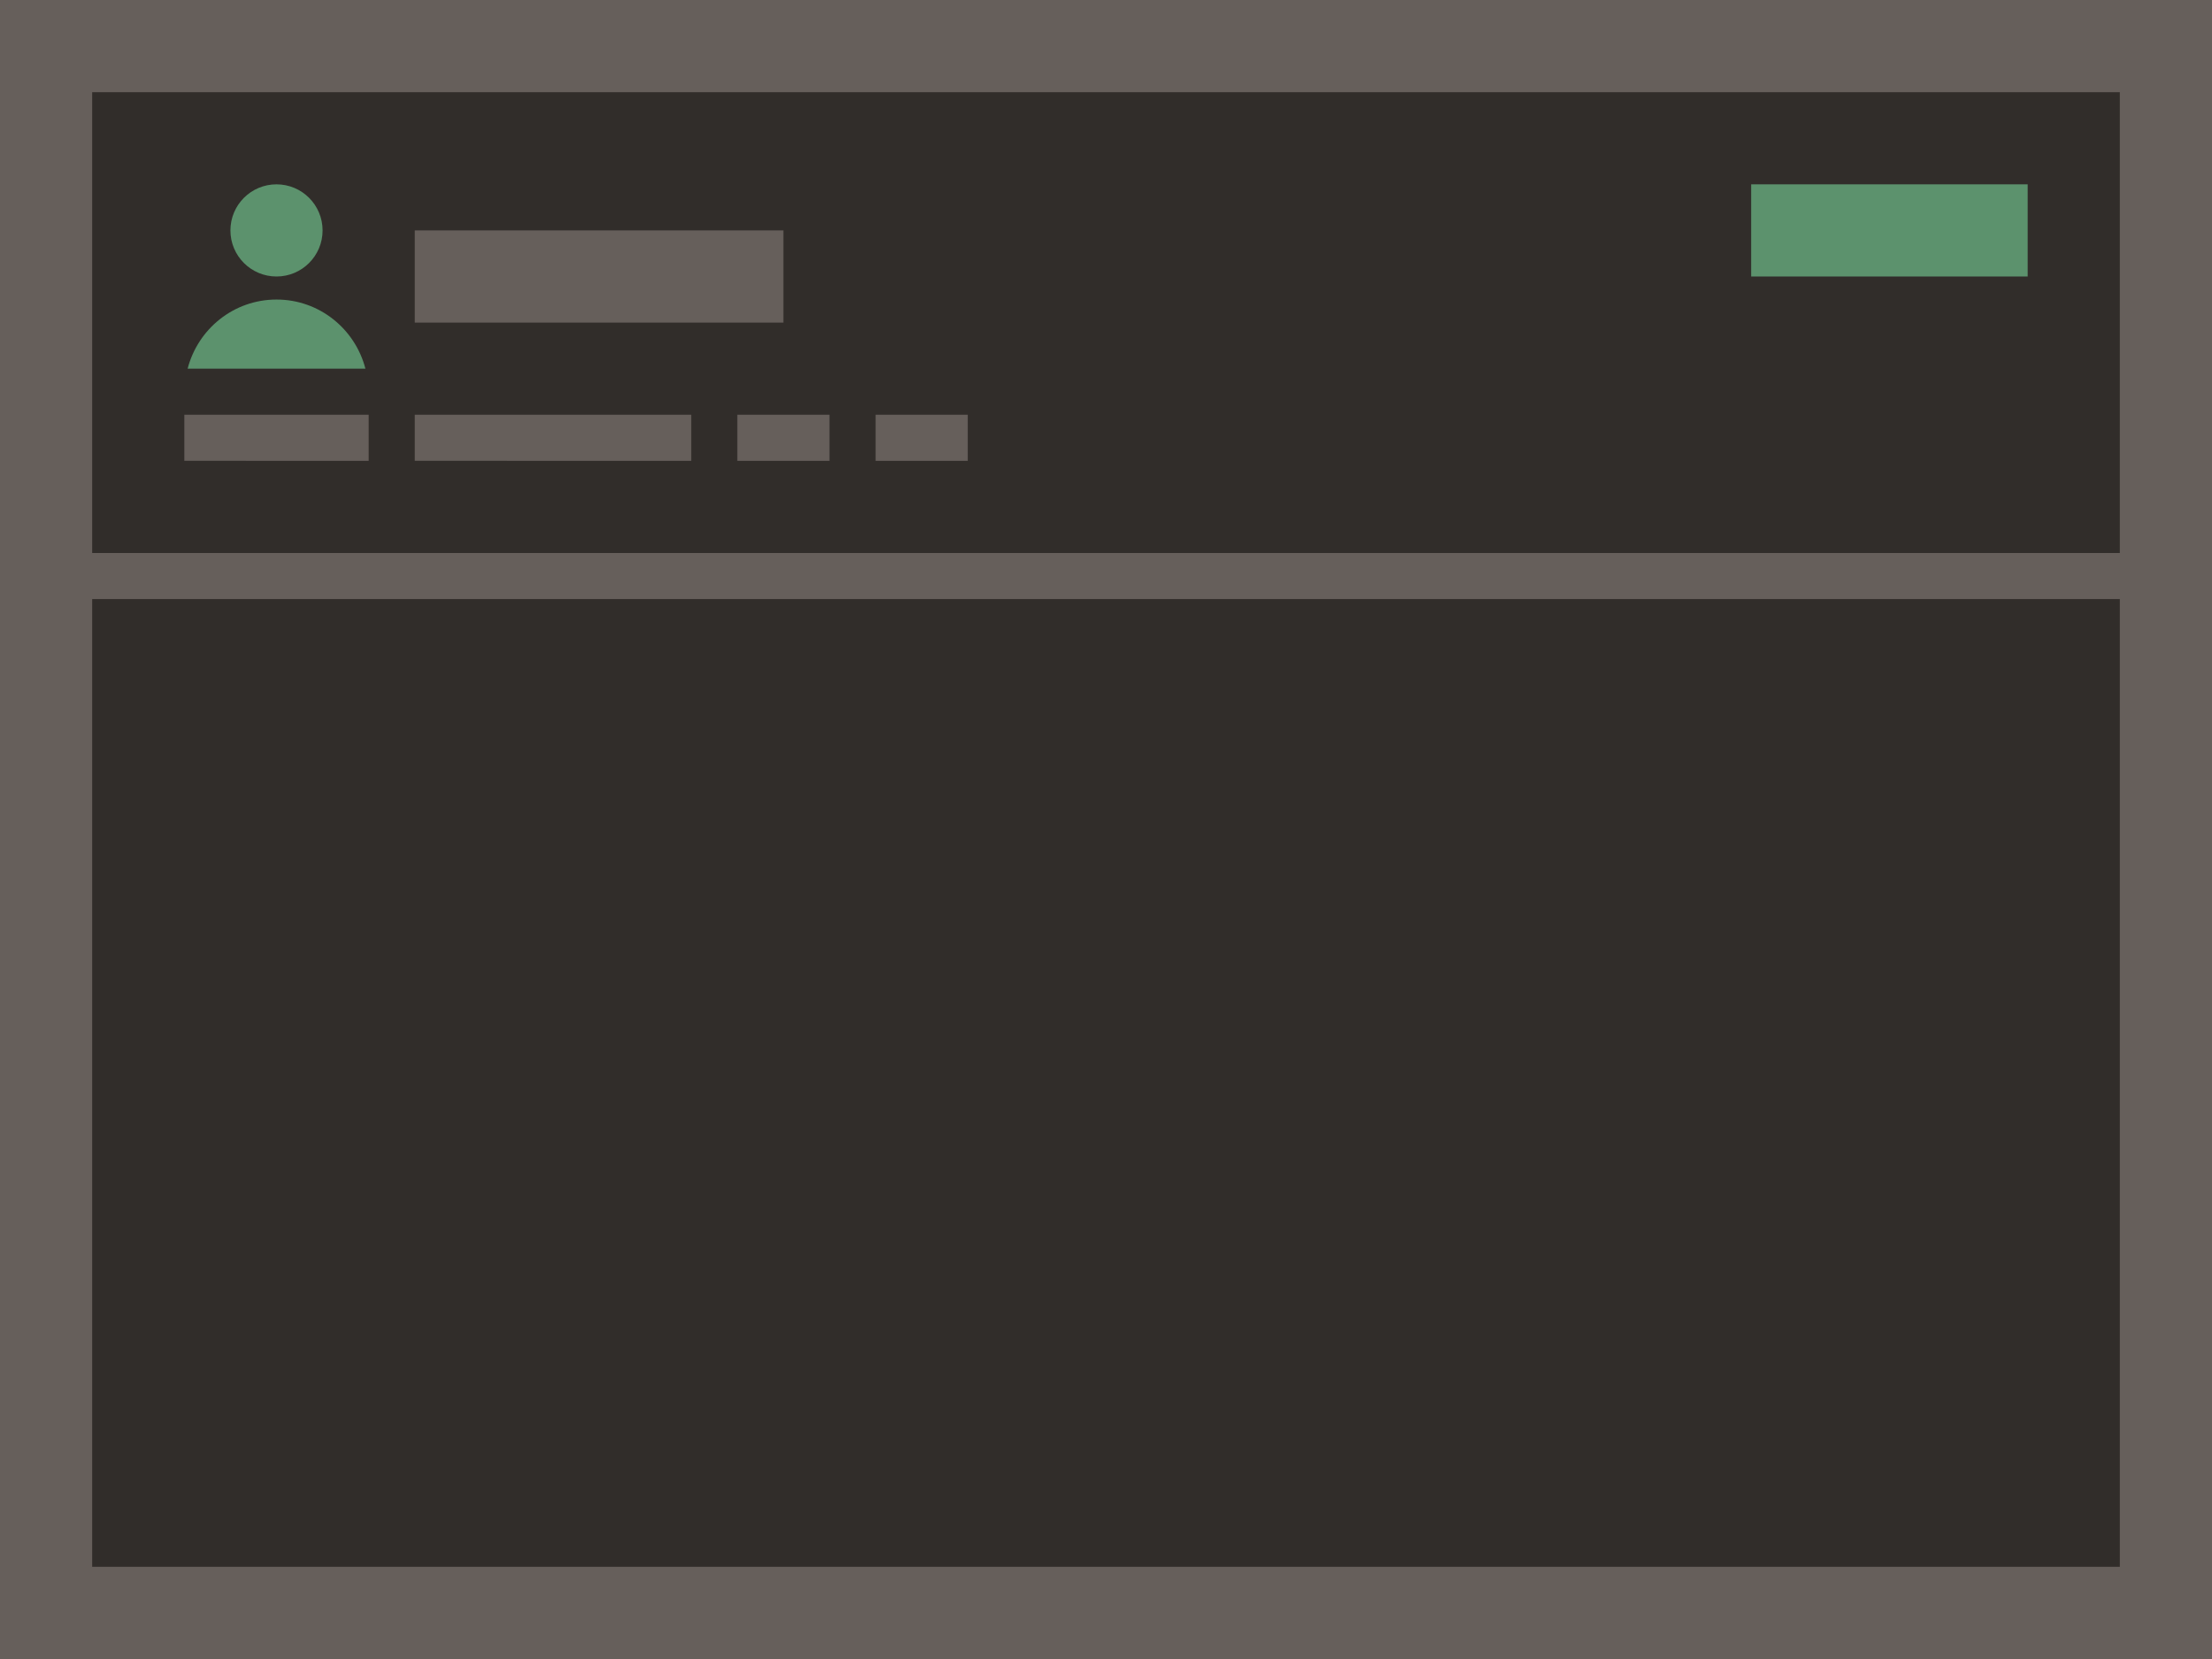 <svg xmlns="http://www.w3.org/2000/svg" viewBox="0 0 96 72"><path fill="#665f5b" d="M0 0h96v72H0z" data-name="bkgds_rw_dark"/><g data-name="icons_rw_dark"><path fill="#312d2a" d="M92 68H4V26h88zM4 4h88v20H4z"/><path fill="#665f5b" d="M18 10h16v4H18zm-2 10H8v-2h8zm14 0H18v-2h12zm6 0h-4v-2h4zm6 0h-4v-2h4z"/><path fill="#5c926d" d="M76 8h12v4H76z"/><circle cx="12" cy="10" r="2" fill="#5c926d"/><path fill="#5c926d" d="M8.142 16h7.717c-.446-1.722-1.997-3-3.858-3s-3.412 1.278-3.858 3Z"/></g></svg>